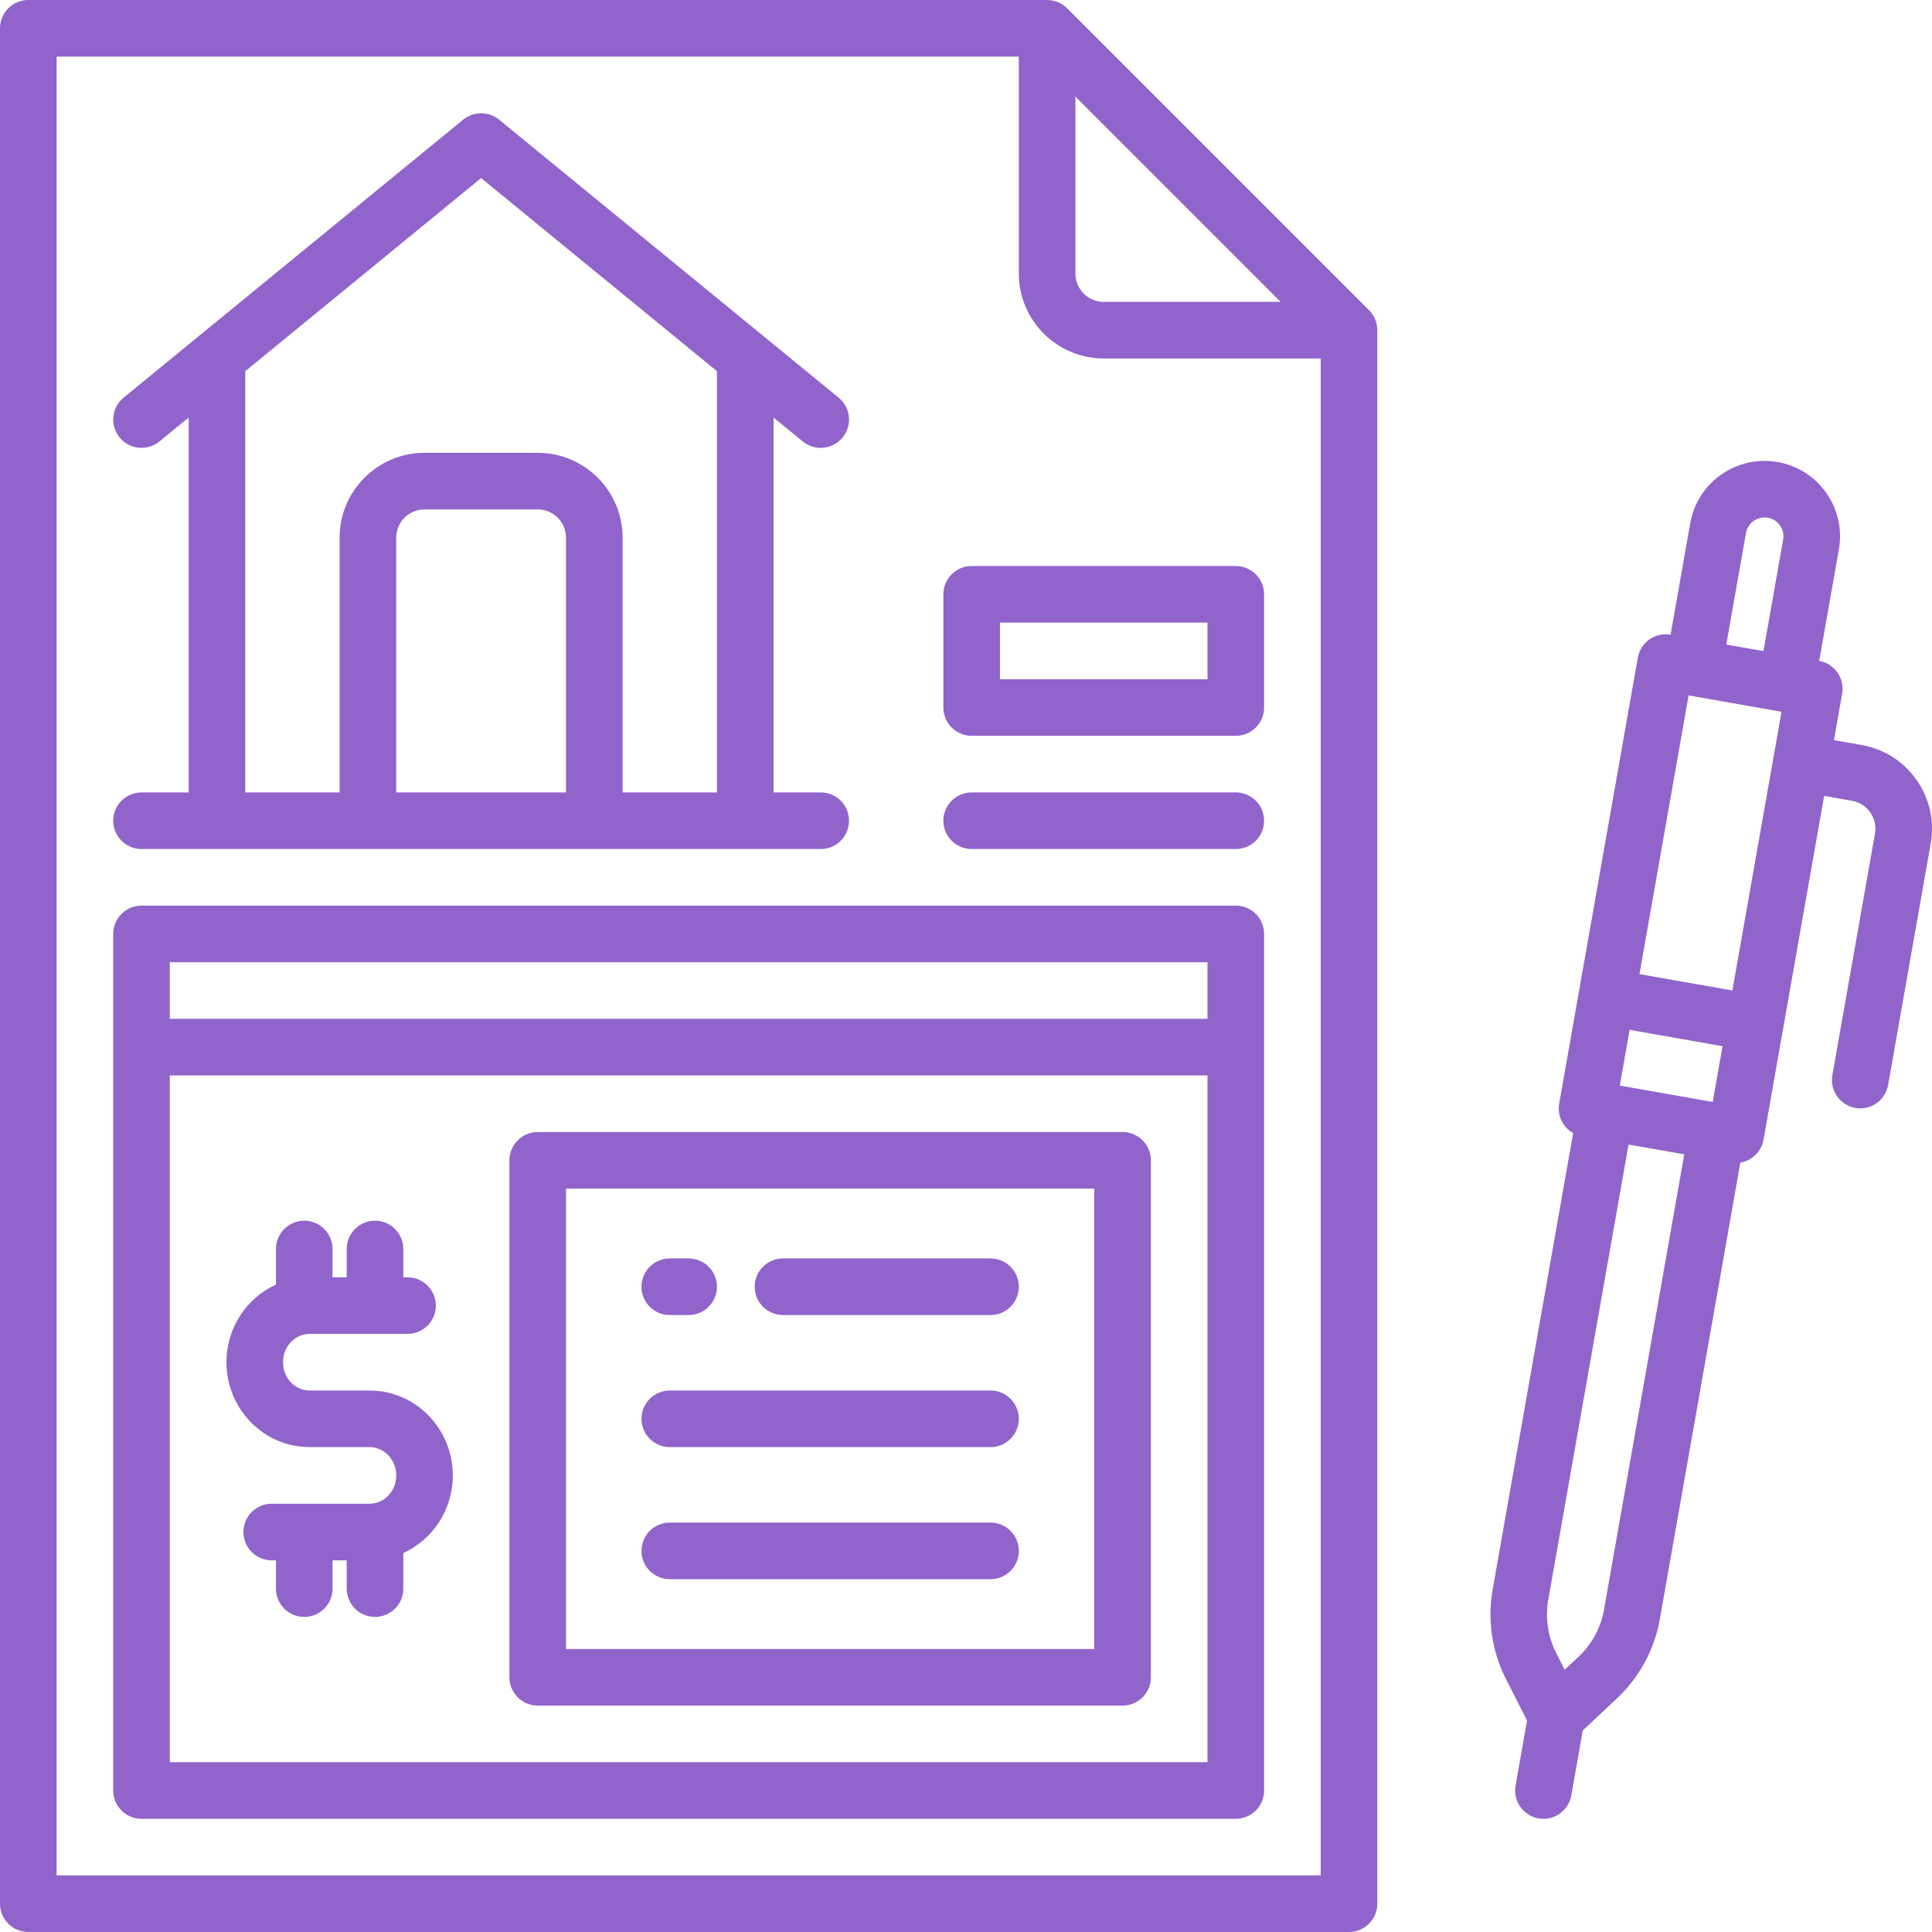 <svg width="512" height="512" xmlns="http://www.w3.org/2000/svg" xmlns:xlink="http://www.w3.org/1999/xlink" xml:space="preserve" overflow="hidden"><defs><clipPath id="clip0"><rect x="384" y="104" width="512" height="512"/></clipPath></defs><g clip-path="url(#clip0)" transform="translate(-384 -104)"><path d="M666.8 106.2C665.39 104.79 663.49 104 661.5 104L391.5 104C387.36 104 384 107.36 384 111.5L384 608.5C384 612.64 387.36 616 391.5 616L741.5 616C745.64 616 749 612.64 749 608.5L749 191.5C749 189.51 748.21 187.6 746.8 186.2L666.8 106.2ZM669 129.61 723.39 184 676.5 184C672.36 184 669 180.64 669 176.5L669 129.61ZM399 601 399 119 654 119 654 176.5C654 188.91 664.09 199 676.5 199L734 199 734 601 399 601Z" fill="#9164CC"/><path d="M711.5 314 641.5 314C637.36 314 634 317.36 634 321.5 634 325.64 637.36 329 641.5 329L711.5 329C715.64 329 719 325.64 719 321.5 719 317.36 715.64 314 711.5 314Z" fill="#9164CC"/><path d="M711.5 254 641.5 254C637.36 254 634 257.36 634 261.5L634 291.5C634 295.64 637.36 299 641.5 299L711.5 299C715.64 299 719 295.64 719 291.5L719 261.5C719 257.36 715.64 254 711.5 254ZM704 284 649 284 649 269 704 269 704 284Z" fill="#9164CC"/><path d="M711.5 344 421.5 344C417.36 344 414 347.36 414 351.5L414 578.5C414 582.64 417.36 586 421.5 586L711.5 586C715.64 586 719 582.64 719 578.5L719 351.5C719 347.36 715.64 344 711.5 344ZM704 359 704 374 429 374 429 359 704 359ZM429 571 429 389 704 389 704 571 429 571Z" fill="#9164CC"/><path d="M681.5 404 526.5 404C522.36 404 519 407.36 519 411.5L519 548.5C519 552.64 522.36 556 526.5 556L681.5 556C685.64 556 689 552.64 689 548.5L689 411.5C689 407.36 685.64 404 681.5 404ZM674 541 534 541 534 419 674 419 674 541Z" fill="#9164CC"/><path d="M561.5 522.5 646.5 522.5C650.64 522.5 654 519.14 654 515 654 510.86 650.64 507.5 646.5 507.5L561.5 507.5C557.36 507.5 554 510.86 554 515 554 519.14 557.36 522.5 561.5 522.5Z" fill="#9164CC"/><path d="M591.5 452.5 646.5 452.5C650.64 452.5 654 449.14 654 445 654 440.86 650.64 437.5 646.5 437.5L591.5 437.5C587.36 437.5 584 440.86 584 445 584 449.14 587.36 452.5 591.5 452.5Z" fill="#9164CC"/><path d="M561.5 452.5 566.5 452.5C570.64 452.5 574 449.14 574 445 574 440.86 570.64 437.5 566.5 437.5L561.5 437.5C557.36 437.5 554 440.86 554 445 554 449.14 557.36 452.5 561.5 452.5Z" fill="#9164CC"/><path d="M561.5 487.5 646.5 487.5C650.64 487.5 654 484.14 654 480 654 475.86 650.64 472.5 646.5 472.5L561.5 472.5C557.36 472.5 554 475.86 554 480 554 484.14 557.36 487.5 561.5 487.5Z" fill="#9164CC"/><path d="M481.96 472.5 466.04 472.5C462.16 472.5 459 469.14 459 465 459 460.86 462.16 457.5 466.04 457.5L492 457.5C496.14 457.5 499.5 454.14 499.5 450 499.5 445.86 496.14 442.5 492 442.5L490.88 442.5 490.88 435C490.88 430.86 487.52 427.5 483.38 427.5 479.24 427.5 475.88 430.86 475.88 435L475.88 442.5 472.13 442.5 472.13 435C472.13 430.86 468.77 427.5 464.63 427.5 460.49 427.5 457.13 430.86 457.13 435L457.13 444.43C449.41 447.93 444.01 455.83 444.01 465 444.01 477.41 453.9 487.5 466.05 487.5L481.97 487.5C485.85 487.5 489.01 490.86 489.01 495 489.01 499.14 485.85 502.5 481.97 502.5L456.01 502.5C451.87 502.5 448.51 505.86 448.51 510 448.51 514.14 451.87 517.5 456.01 517.5L457.13 517.5 457.13 525C457.13 529.14 460.49 532.5 464.63 532.5 468.77 532.5 472.13 529.14 472.13 525L472.13 517.5 475.88 517.5 475.88 525C475.88 529.14 479.24 532.5 483.38 532.5 487.52 532.5 490.88 529.14 490.88 525L490.88 515.57C498.6 512.07 504 504.17 504 495 504 482.59 494.11 472.5 481.96 472.5Z" fill="#9164CC"/><path d="M421.5 314C417.36 314 414 317.36 414 321.5 414 325.64 417.36 329 421.5 329L601.5 329C605.64 329 609 325.64 609 321.5 609 317.36 605.64 314 601.5 314L589 314 589 214.65 596.75 220.99C598.14 222.13 599.83 222.69 601.5 222.69 603.67 222.69 605.82 221.75 607.31 219.94 609.93 216.74 609.46 212.01 606.26 209.39L516.25 135.7C513.49 133.44 509.51 133.44 506.75 135.7L416.75 209.39C413.55 212.01 413.08 216.74 415.7 219.94 418.32 223.15 423.05 223.61 426.25 220.99L434 214.65 434 314 421.5 314ZM534 314 489 314 489 246.5C489 242.36 492.36 239 496.5 239L526.5 239C530.64 239 534 242.36 534 246.5L534 314ZM449 202.37 511.5 151.19 574 202.37 574 314 549 314 549 246.5C549 234.09 538.91 224 526.5 224L496.5 224C484.09 224 474 234.09 474 246.5L474 314 449 314 449 202.37Z" fill="#9164CC"/><path d="M877.41 301.45 870.02 300.15 872.19 287.84C872.91 283.76 870.19 279.87 866.11 279.15L866.11 279.15C866.11 279.15 871.32 249.61 871.32 249.61 872.25 244.35 871.07 239.04 868.01 234.67 864.95 230.3 860.36 227.37 855.1 226.45 849.84 225.52 844.53 226.7 840.15 229.76 835.77 232.82 832.85 237.41 831.93 242.67L826.72 272.21C824.76 271.87 822.75 272.31 821.12 273.45 819.49 274.59 818.38 276.33 818.04 278.29L797.2 396.47C796.85 398.43 797.3 400.44 798.44 402.07 799.09 402.99 799.93 403.74 800.9 404.29L779.55 525.36C778.15 533.3 779.39 541.63 783.03 548.82L788.68 559.97 785.64 577.2C784.92 581.28 787.64 585.17 791.72 585.89 792.16 585.97 792.6 586.01 793.03 586.01 796.6 586.01 799.77 583.45 800.41 579.81L803.45 562.58 812.57 554.03C818.45 548.52 822.46 541.11 823.86 533.17L845.21 412.1C846.3 411.92 847.35 411.5 848.28 410.85 849.91 409.71 851.02 407.97 851.36 406.01L867.42 314.92 874.81 316.22C878.88 316.94 881.61 320.84 880.89 324.91L869.6 388.92C868.88 393 871.6 396.89 875.68 397.61 876.12 397.69 876.56 397.73 876.99 397.73 880.56 397.73 883.73 395.17 884.37 391.53L895.66 327.52C897.81 315.3 889.63 303.61 877.41 301.45ZM809.09 530.57C808.25 535.33 805.84 539.78 802.31 543.08L798.66 546.5 796.4 542.04C794.21 537.73 793.47 532.73 794.31 527.96L815.58 407.32 830.35 409.92 809.08 530.56ZM837.89 396.03 813.27 391.69 815.87 376.92 840.49 381.26 837.89 396.03ZM843.1 366.49 818.48 362.15 831.5 288.29 856.12 292.63 843.1 366.49ZM856.55 247.01 851.34 276.55 841.49 274.81 846.7 245.27C846.93 243.96 847.66 242.81 848.76 242.04 849.85 241.27 851.18 240.98 852.5 241.21 853.82 241.44 854.96 242.17 855.73 243.27 856.5 244.36 856.79 245.69 856.56 247.01Z" fill="#9164CC"/></g></svg>